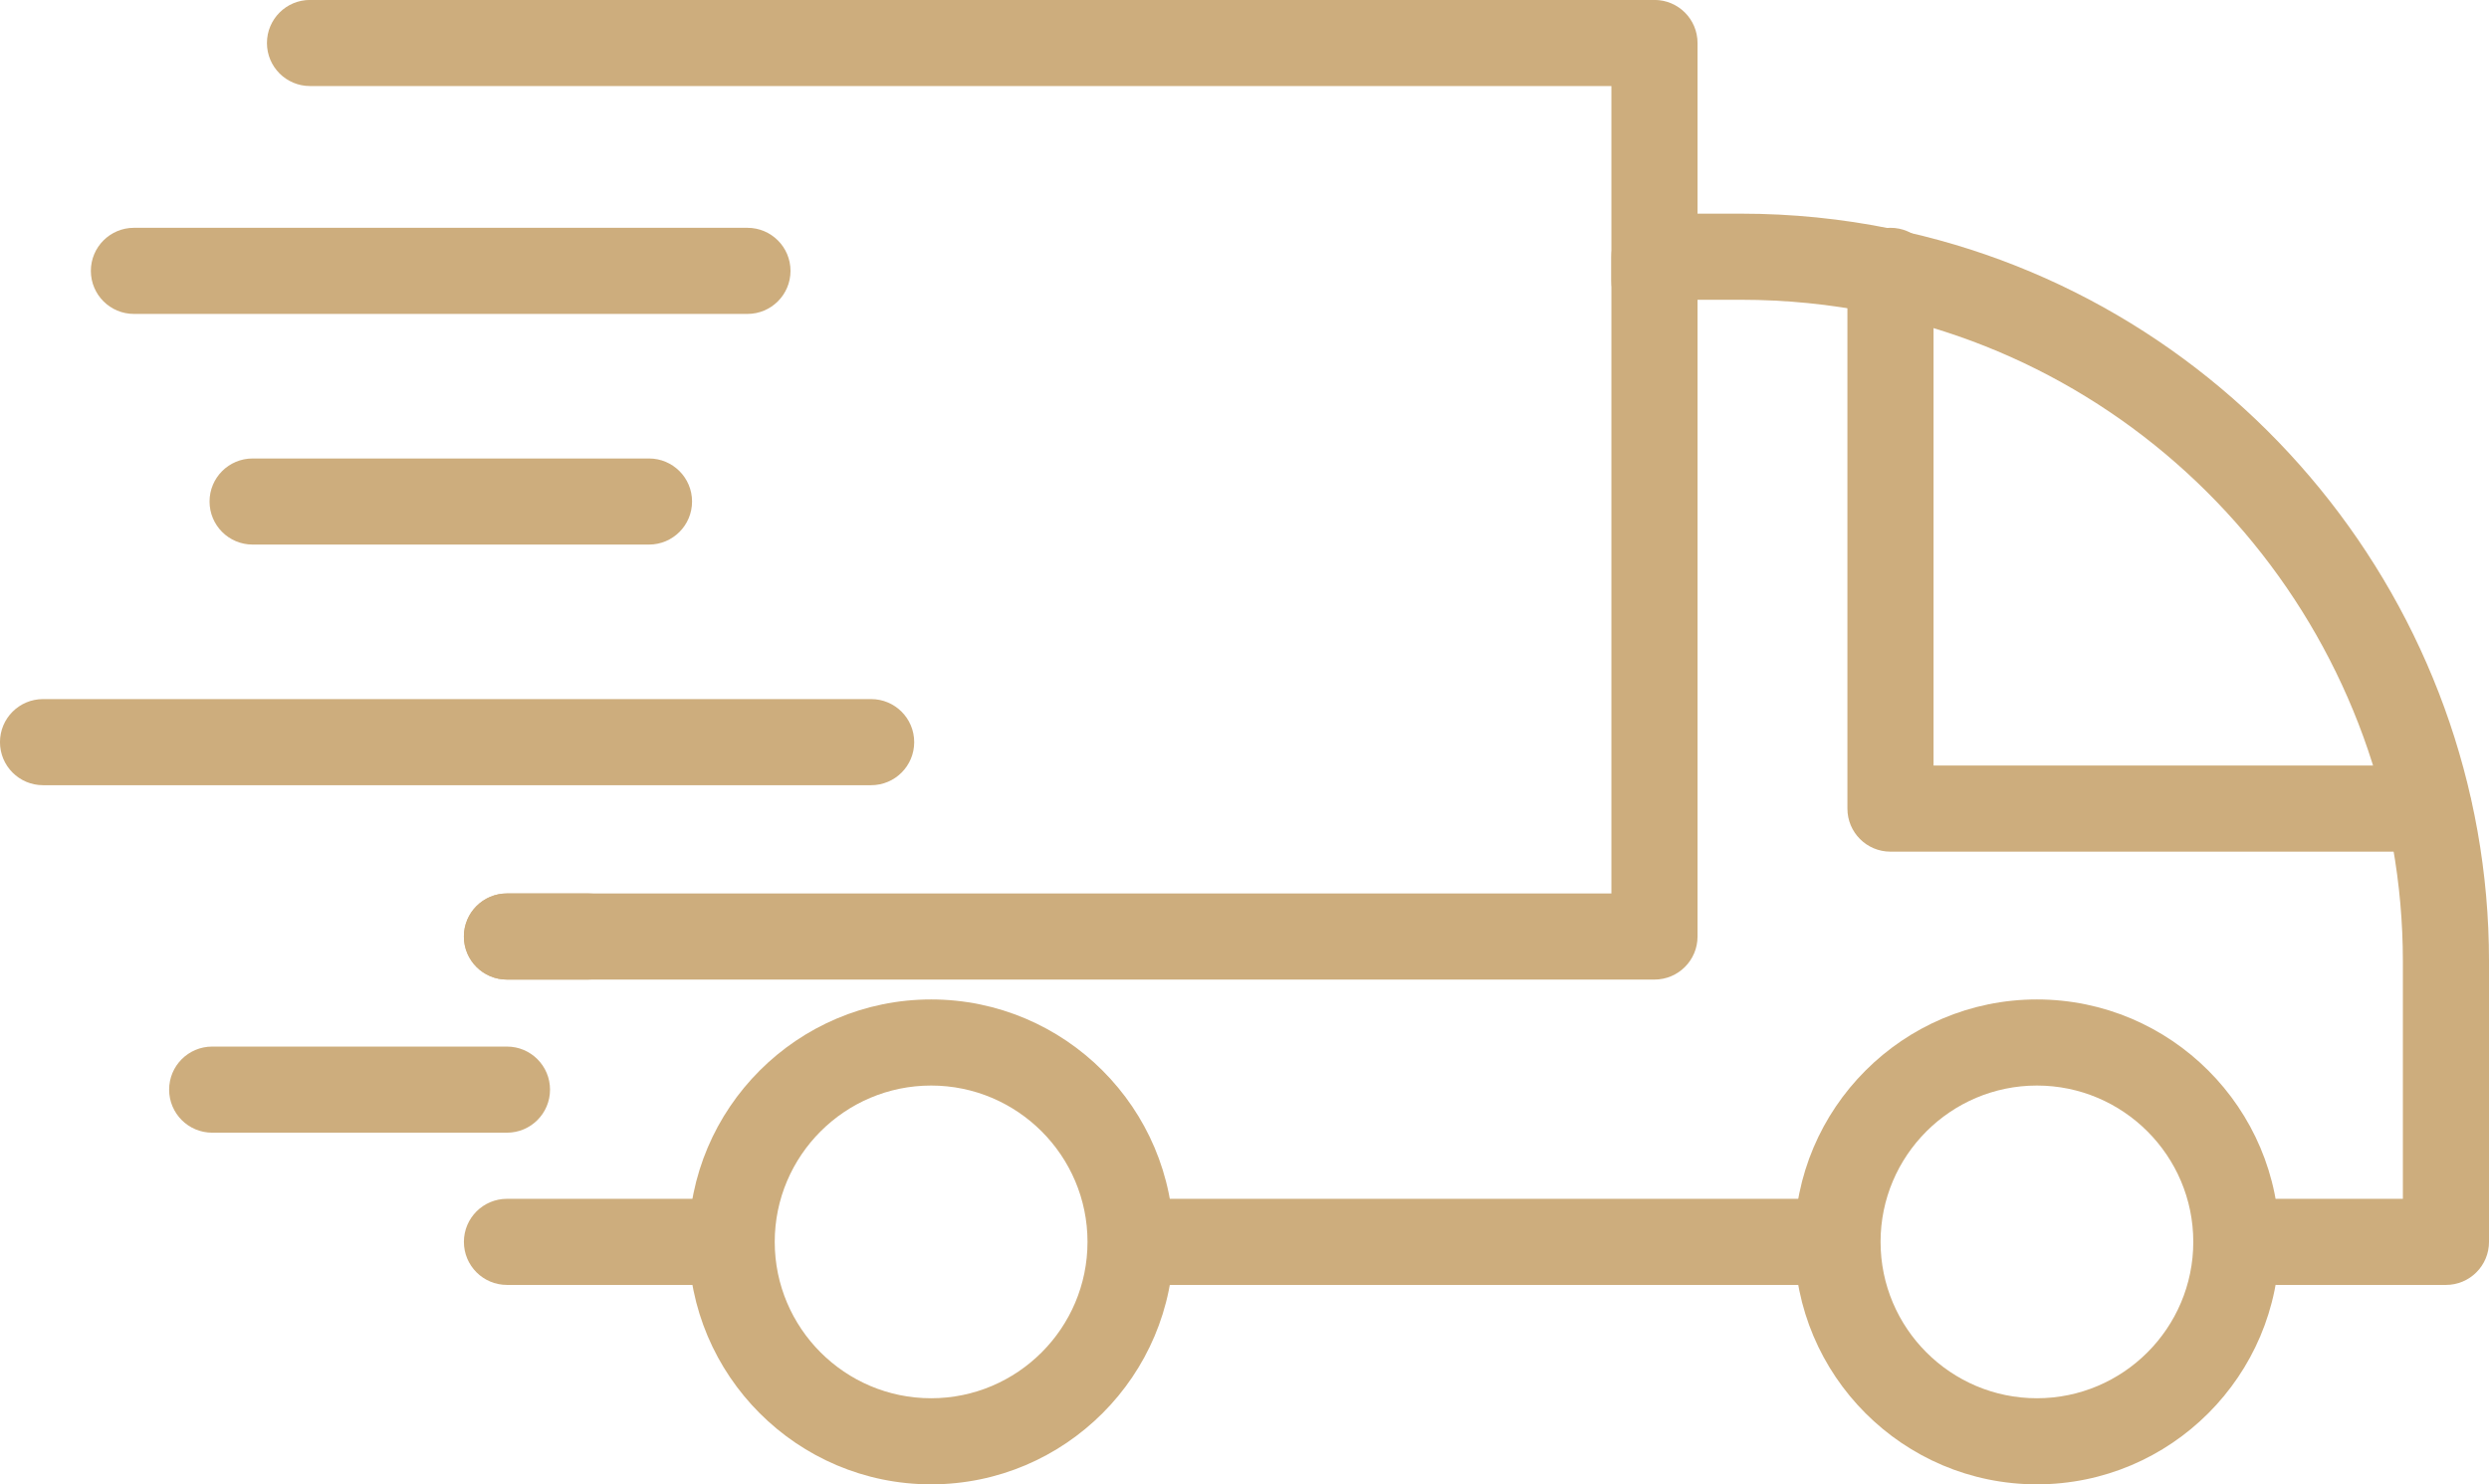 <?xml version="1.0" encoding="UTF-8" standalone="no"?><svg xmlns="http://www.w3.org/2000/svg" xmlns:xlink="http://www.w3.org/1999/xlink" fill="#000000" height="760.3" preserveAspectRatio="xMidYMid meet" version="1" viewBox="362.8 619.9 1274.4 760.3" width="1274.4" zoomAndPan="magnify"><g fill="#cdad7d" id="change1_1"><path d="M 1286.82 1277.988 L 953.293 1277.988 C 941.105 1277.988 931.246 1268.129 931.246 1255.941 C 931.246 1243.762 941.105 1233.891 953.293 1233.891 L 1286.82 1233.891 C 1299.012 1233.891 1308.871 1243.762 1308.871 1255.941 C 1308.871 1268.129 1299.012 1277.988 1286.82 1277.988" fill="inherit"/><path d="M 1615.156 1277.992 L 1528.547 1277.992 C 1516.363 1277.992 1506.5 1268.133 1506.5 1255.941 C 1506.5 1243.762 1516.363 1233.895 1528.547 1233.895 L 1593.102 1233.895 L 1593.102 1112.254 C 1593.102 951.816 1479.199 812.191 1322.27 780.23 C 1300.031 775.711 1277.18 773.434 1254.258 773.434 L 1223.465 773.434 C 1211.281 773.434 1201.418 763.57 1201.418 751.387 C 1201.418 739.191 1211.281 729.328 1223.465 729.328 L 1254.258 729.328 C 1280.094 729.328 1305.938 731.918 1331.047 737.043 C 1508.438 773.152 1637.203 930.945 1637.203 1112.254 L 1637.203 1255.941 C 1637.203 1268.133 1627.34 1277.992 1615.156 1277.992" fill="inherit"/><path d="M 725.773 1277.988 L 622.371 1277.988 C 610.184 1277.988 600.32 1268.129 600.32 1255.941 C 600.32 1243.762 610.184 1233.891 622.371 1233.891 L 725.773 1233.891 C 737.961 1233.891 747.824 1243.762 747.824 1255.941 C 747.824 1268.129 737.961 1277.988 725.773 1277.988" fill="inherit"/><path d="M 1606.289 1056.09 L 1330.75 1056.09 C 1318.559 1056.09 1308.699 1046.23 1308.699 1034.039 L 1308.699 758.629 C 1308.699 746.449 1318.559 736.578 1330.75 736.578 C 1342.941 736.578 1352.801 746.449 1352.801 758.629 L 1352.801 1011.988 L 1606.289 1011.988 C 1618.48 1011.988 1628.34 1021.859 1628.34 1034.039 C 1628.34 1046.23 1618.48 1056.09 1606.289 1056.09" fill="inherit"/><path d="M 1405.73 1175.879 C 1361.59 1175.879 1325.672 1211.801 1325.672 1255.941 C 1325.672 1300.109 1361.59 1336.031 1405.73 1336.031 C 1449.871 1336.031 1485.789 1300.109 1485.789 1255.941 C 1485.789 1211.801 1449.871 1175.879 1405.73 1175.879 Z M 1405.73 1380.129 C 1337.25 1380.129 1281.57 1324.422 1281.57 1255.941 C 1281.57 1187.488 1337.25 1131.781 1405.73 1131.781 C 1474.199 1131.781 1529.891 1187.488 1529.891 1255.941 C 1529.891 1324.422 1474.199 1380.129 1405.73 1380.129" fill="inherit"/><path d="M 839.535 1175.879 C 795.391 1175.879 759.473 1211.801 759.473 1255.941 C 759.473 1300.109 795.391 1336.031 839.535 1336.031 C 883.699 1336.031 919.617 1300.109 919.617 1255.941 C 919.617 1211.801 883.699 1175.879 839.535 1175.879 Z M 839.535 1380.129 C 771.082 1380.129 715.375 1324.422 715.375 1255.941 C 715.375 1187.488 771.082 1131.781 839.535 1131.781 C 908.012 1131.781 963.719 1187.488 963.719 1255.941 C 963.719 1324.422 908.012 1380.129 839.535 1380.129" fill="inherit"/><path d="M 1209.91 1121.602 L 622.371 1121.602 C 610.184 1121.602 600.32 1111.738 600.32 1099.551 C 600.32 1087.359 610.184 1077.5 622.371 1077.5 L 1187.859 1077.5 L 1187.859 751.379 C 1187.859 739.191 1197.719 729.328 1209.91 729.328 C 1222.09 729.328 1231.961 739.191 1231.961 751.379 L 1231.961 1099.551 C 1231.961 1111.738 1222.09 1121.602 1209.91 1121.602" fill="inherit"/><path d="M 1209.91 785.809 C 1197.719 785.809 1187.859 775.949 1187.859 763.762 L 1187.859 663.969 L 521.531 663.969 C 509.344 663.969 499.48 654.109 499.48 641.922 C 499.48 629.738 509.344 619.871 521.531 619.871 L 1209.91 619.871 C 1222.09 619.871 1231.961 629.738 1231.961 641.922 L 1231.961 763.762 C 1231.961 775.949 1222.09 785.809 1209.91 785.809" fill="inherit"/><path d="M 663.887 1121.602 L 622.371 1121.602 C 610.184 1121.602 600.32 1111.738 600.32 1099.551 C 600.32 1087.359 610.184 1077.5 622.371 1077.5 L 663.887 1077.5 C 676.074 1077.5 685.938 1087.359 685.938 1099.551 C 685.938 1111.738 676.074 1121.602 663.887 1121.602" fill="inherit"/><path d="M 745.5 780.68 L 431.371 780.68 C 419.184 780.68 409.324 770.82 409.324 758.629 C 409.324 746.449 419.184 736.578 431.371 736.578 L 745.5 736.578 C 757.688 736.578 767.551 746.449 767.551 758.629 C 767.551 770.82 757.688 780.68 745.5 780.68" fill="inherit"/><path d="M 695.09 898.809 L 492.141 898.809 C 479.953 898.809 470.09 888.949 470.09 876.762 C 470.09 864.578 479.953 854.719 492.141 854.719 L 695.09 854.719 C 707.277 854.719 717.141 864.578 717.141 876.762 C 717.141 888.949 707.277 898.809 695.09 898.809" fill="inherit"/><path d="M 808.828 1022.051 L 384.84 1022.051 C 372.652 1022.051 362.789 1012.191 362.789 1000 C 362.789 987.809 372.652 977.949 384.84 977.949 L 808.828 977.949 C 821.016 977.949 830.879 987.809 830.879 1000 C 830.879 1012.191 821.016 1022.051 808.828 1022.051" fill="inherit"/><path d="M 622.371 1200.02 L 471.445 1200.02 C 459.258 1200.02 449.395 1190.16 449.395 1177.969 C 449.395 1165.781 459.258 1155.922 471.445 1155.922 L 622.371 1155.922 C 634.559 1155.922 644.422 1165.781 644.422 1177.969 C 644.422 1190.16 634.559 1200.02 622.371 1200.02" fill="inherit"/></g></svg>